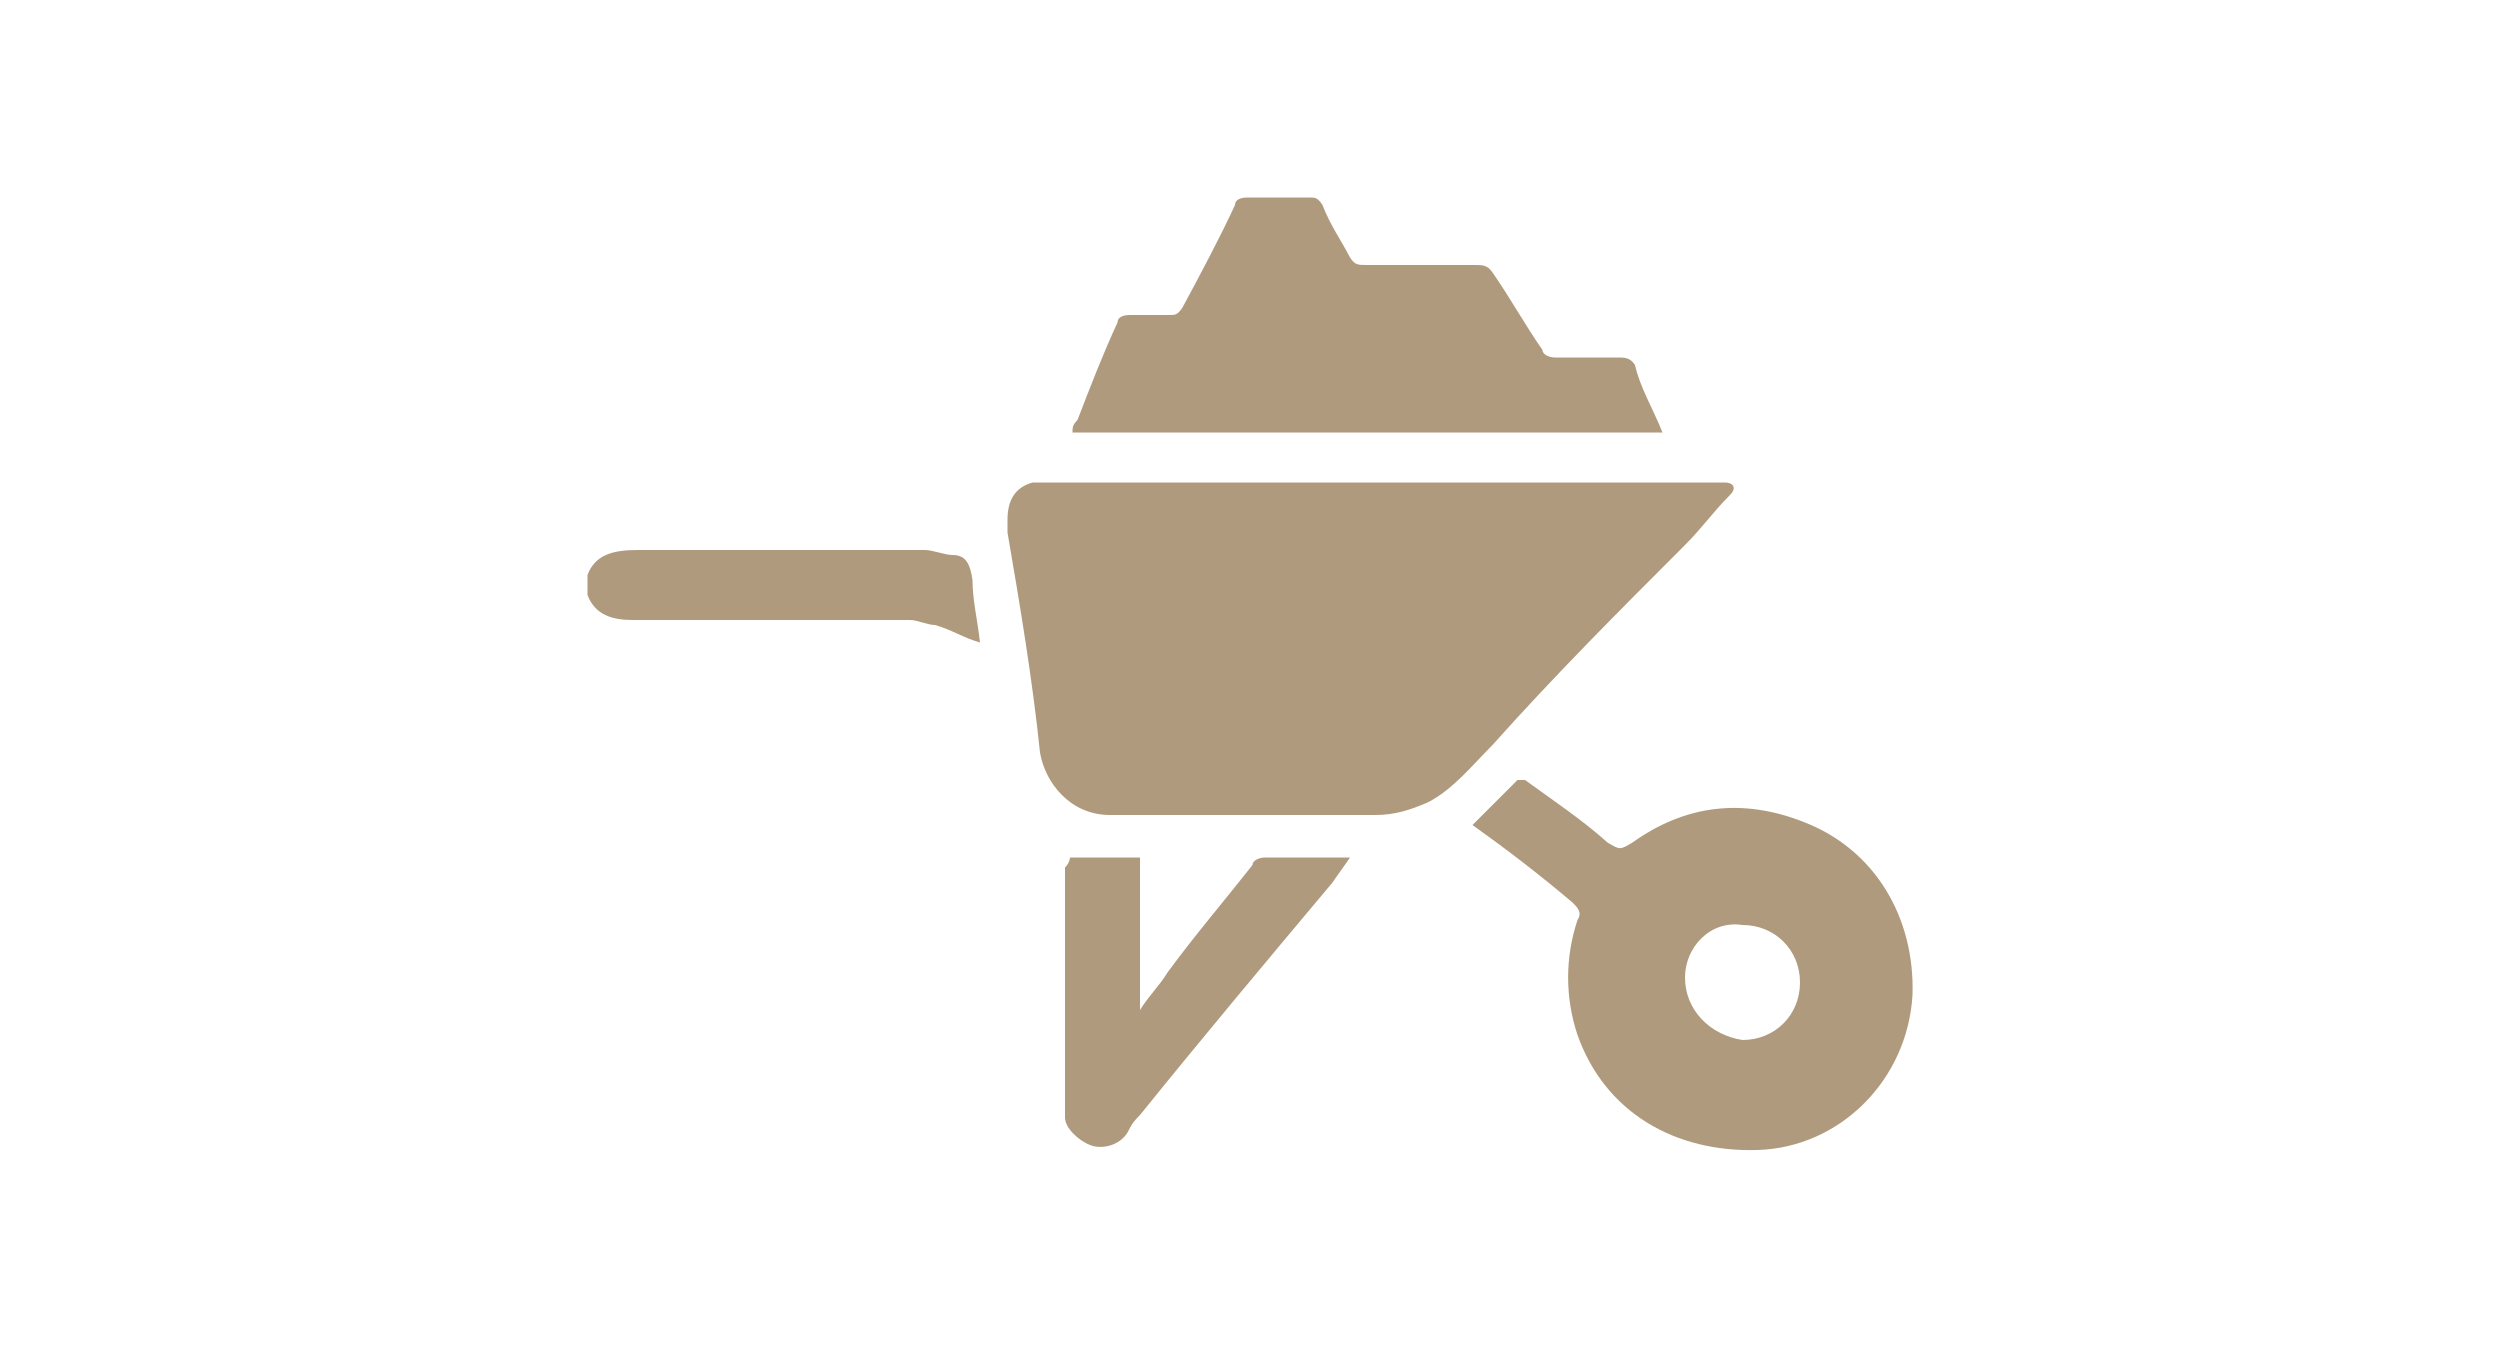 <?xml version="1.0" encoding="utf-8"?>
<!-- Generator: Adobe Illustrator 19.1.0, SVG Export Plug-In . SVG Version: 6.00 Build 0)  -->
<svg version="1.1" id="icon_moustache" xmlns="http://www.w3.org/2000/svg" xmlns:xlink="http://www.w3.org/1999/xlink" x="0px"
	 y="0px" viewBox="-545 394 100 53.9" style="enable-background:new -545 394 100 53.9;" xml:space="preserve">
<style type="text/css">
	.st0{fill:#AF9A7D;}
</style>
<g>
	<path class="st0" d="M-521.5,417c0.3-0.8,1-1,2-1c3.8,0,7.5,0,11.5,0c0.3,0,0.8,0.2,1.1,0.2c0.5,0,0.7,0.3,0.8,1
		c0,0.8,0.2,1.6,0.3,2.5c-0.7-0.2-1.1-0.5-1.8-0.7c-0.3,0-0.7-0.2-1-0.2c-3.8,0-7.4,0-11.1,0c-0.8,0-1.5-0.2-1.8-1
		C-521.5,417.5-521.5,417.4-521.5,417z"/>
	<path class="st0" d="M-489.6,413.3c4.3,0,8.5,0,12.6,0c0.3,0,0.7,0,1,0s0.5,0.2,0.2,0.5c-0.7,0.7-1.1,1.3-1.8,2
		c-2.6,2.6-5.2,5.2-7.7,8c-0.8,0.8-1.6,1.8-2.6,2.3c-0.7,0.3-1.3,0.5-2.1,0.5c-3.6,0-7,0-10.6,0c-1.6,0-2.6-1.3-2.8-2.5
		c-0.3-2.9-0.8-5.9-1.3-8.8c0-0.2,0-0.3,0-0.5c0-0.8,0.3-1.3,1-1.5c0.3,0,0.7,0,1,0C-498.3,413.3-494,413.3-489.6,413.3z"/>
	<path class="st0" d="M-486.1,427c0.7-0.7,1.1-1.1,1.8-1.8h0.3c1.1,0.8,2.3,1.6,3.3,2.5c0.5,0.3,0.5,0.3,1,0
		c2.1-1.5,4.4-1.8,6.9-0.8c2.8,1.1,4.4,3.8,4.3,6.9c-0.2,3.4-2.9,6.1-6.2,6.2s-6.1-1.5-7.2-4.6c-0.5-1.5-0.5-3.1,0-4.6
		c0.2-0.3,0-0.5-0.2-0.7C-483.4,429-484.7,428-486.1,427C-486,427-486.1,427-486.1,427z M-477.6,433.1c0,1.3,1,2.3,2.3,2.5
		c1.3,0,2.3-1,2.3-2.3s-1-2.3-2.3-2.3C-476.6,430.8-477.6,431.9-477.6,433.1z"/>
	<path class="st0" d="M-478.5,411.3c-7.9,0-15.7,0-23.6,0c0-0.2,0-0.3,0.2-0.5c0.5-1.3,1-2.6,1.6-3.9c0-0.2,0.2-0.3,0.5-0.3
		c0.5,0,1,0,1.6,0c0.2,0,0.3,0,0.5-0.3c0.7-1.3,1.5-2.8,2.1-4.1c0-0.2,0.2-0.3,0.5-0.3c0.8,0,1.6,0,2.5,0c0.2,0,0.3,0,0.5,0.3
		c0.3,0.8,0.8,1.5,1.1,2.1c0.2,0.3,0.3,0.3,0.7,0.3c1.5,0,2.9,0,4.3,0c0.3,0,0.5,0,0.7,0.3c0.7,1,1.3,2.1,2,3.1
		c0,0.2,0.3,0.3,0.5,0.3c0.8,0,1.6,0,2.5,0c0.3,0,0.5,0,0.7,0.3C-479.4,409.5-478.9,410.3-478.5,411.3z"/>
	<path class="st0" d="M-502.2,428.3c1,0,2,0,2.8,0c0,2.1,0,4.1,0,6.1l0,0c0.3-0.5,0.8-1,1.1-1.5c1.1-1.5,2.3-2.9,3.4-4.3
		c0-0.2,0.3-0.3,0.5-0.3c1,0,2.1,0,3.4,0c-0.2,0.3-0.5,0.7-0.7,1c-2.6,3.1-5.2,6.2-7.7,9.3c-0.2,0.2-0.3,0.3-0.5,0.7
		c-0.3,0.5-1,0.7-1.5,0.5s-1-0.7-1-1.1c0-0.2,0-0.3,0-0.5c0-3.1,0-6.2,0-9.5C-502.2,428.5-502.2,428.3-502.2,428.3z"/>
</g>
</svg>
